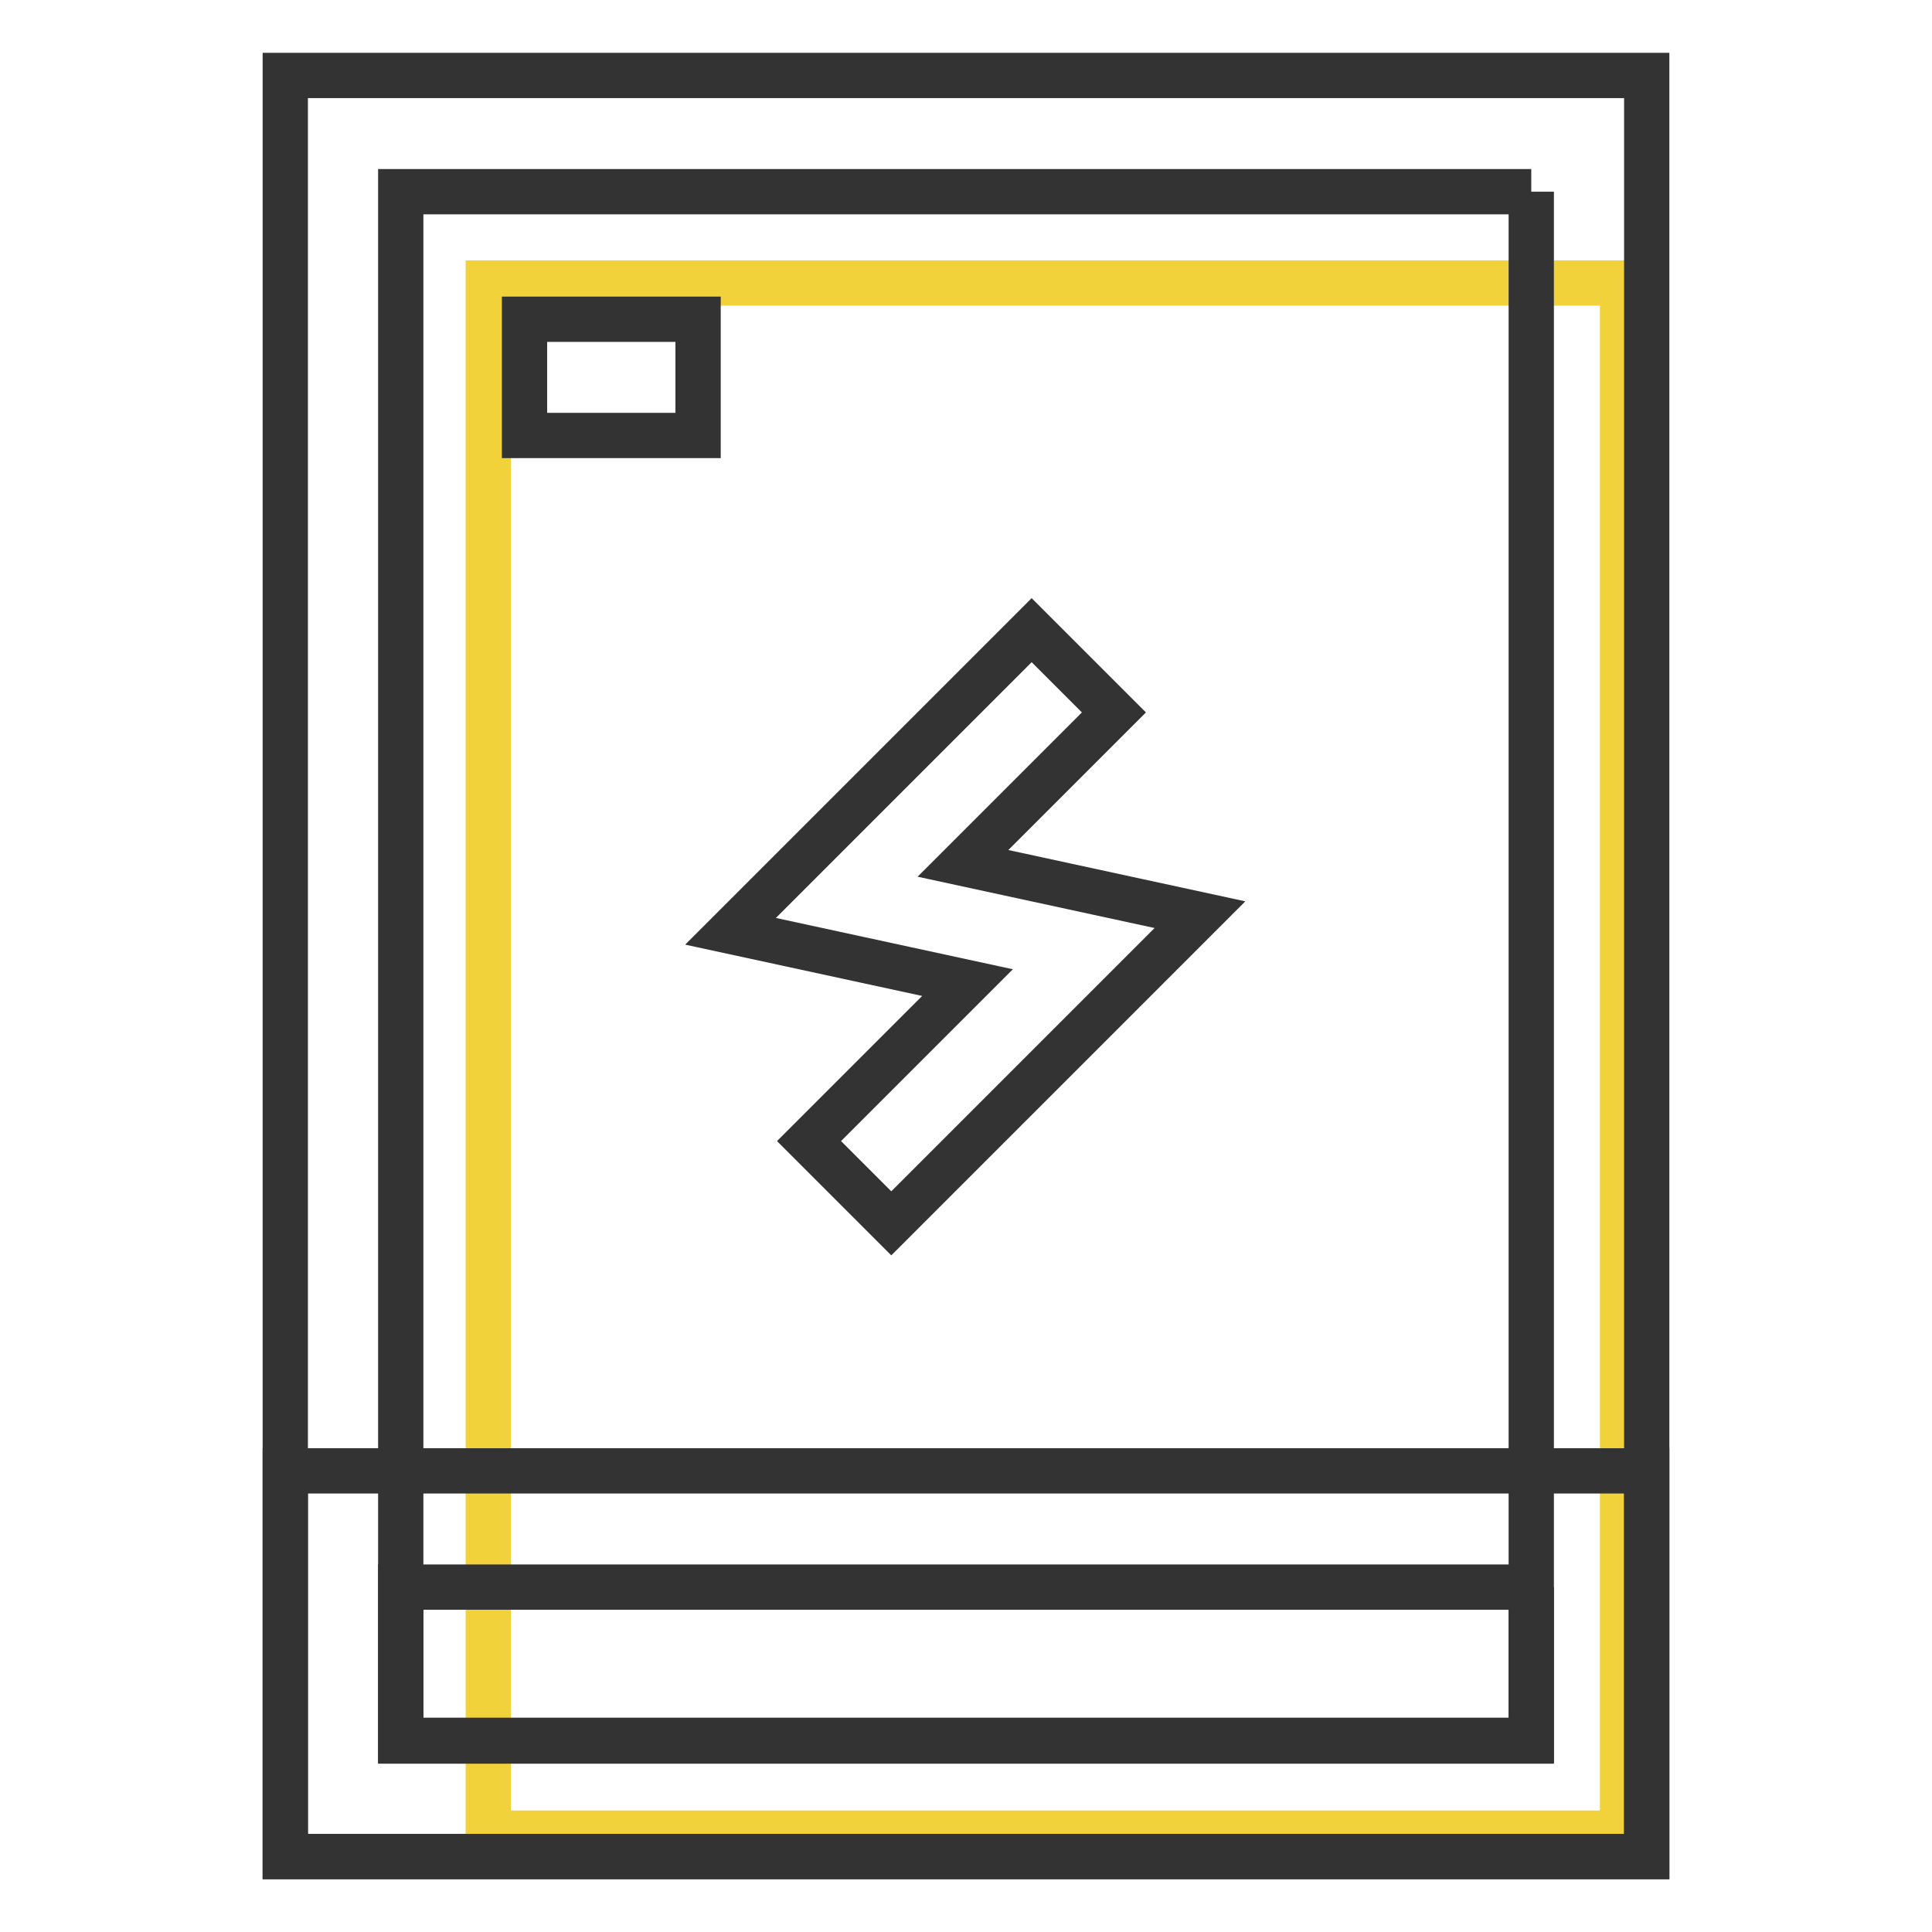<?xml version="1.0" encoding="utf-8"?>
<!-- Svg Vector Icons : http://www.onlinewebfonts.com/icon -->
<!DOCTYPE svg PUBLIC "-//W3C//DTD SVG 1.1//EN" "http://www.w3.org/Graphics/SVG/1.1/DTD/svg11.dtd">
<svg version="1.1" xmlns="http://www.w3.org/2000/svg" xmlns:xlink="http://www.w3.org/1999/xlink" x="0px" y="0px" viewBox="0 0 256 256" enable-background="new 0 0 256 256" xml:space="preserve">
<g> <path stroke-width="6" fill-opacity="0" stroke="#f1d23b"  d="M64.7,37.5H215v205.4H64.7V37.5z"/> <path stroke-width="6" fill-opacity="0" stroke="#333333"  d="M202.9,25.4v205.3H53.1V25.4H202.9 M218.2,10H37.8v236h180.4V10z"/> <path stroke-width="6" fill-opacity="0" stroke="#333333"  d="M202.9,210.3v20.3H53.1v-20.3H202.9 M218.2,194.9H37.8V246h180.4V194.9z M118.1,162.1l-10.9-10.9l21-21 l-31.4-6.8l39.9-39.9l10.9,10.9l-20,20l31.4,6.8L118.1,162.1z M69.5,42.3h23v15.4h-23V42.3z"/></g>
</svg>